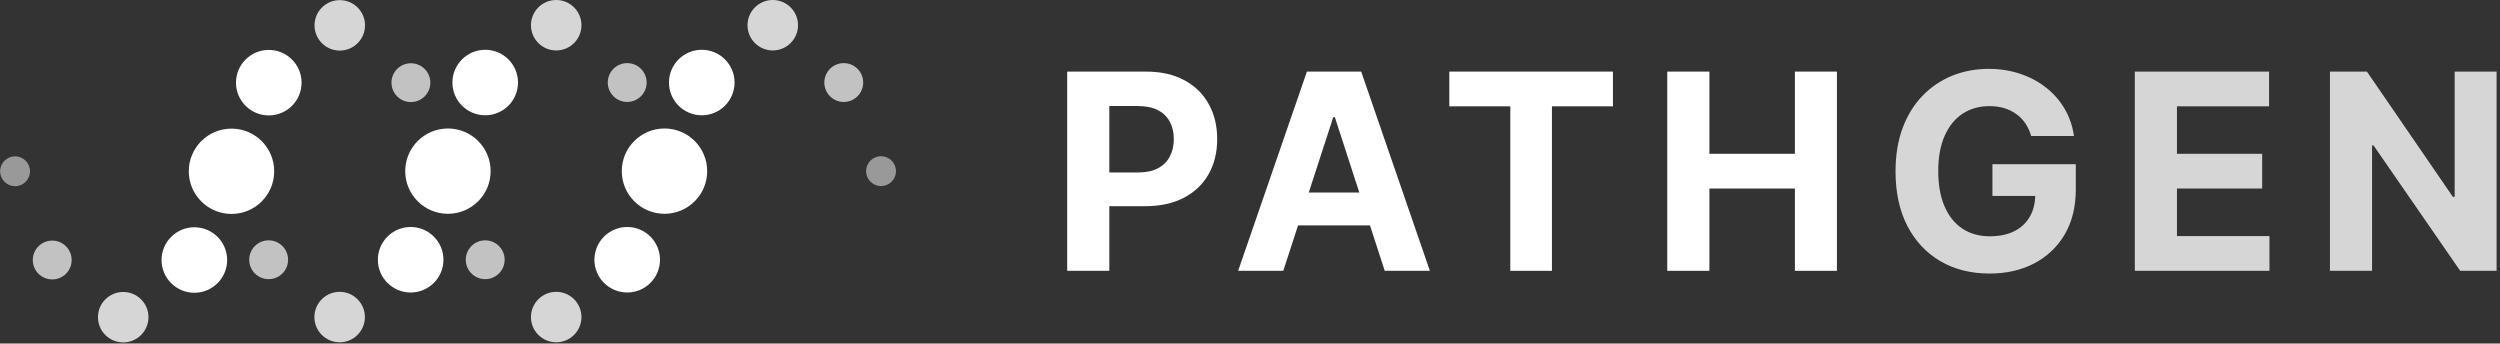 <svg width="684" height="94" viewBox="0 0 684 94" fill="none" xmlns="http://www.w3.org/2000/svg">
<rect x="0" y="0" width="684" height="94" fill="#333333" stroke="none"/>
<g clip-path="url(#clip0_870_46)">
<path d="M63.338 58.53C56.886 58.53 51.654 53.306 51.654 46.86C51.654 40.415 56.886 35.191 63.338 35.191C69.791 35.191 75.022 40.415 75.022 46.86C75.022 53.306 69.791 58.53 63.338 58.53Z" fill="white"/>
<path d="M73.539 31.578C68.585 31.578 64.568 27.566 64.568 22.617C64.568 17.669 68.585 13.657 73.539 13.657C78.493 13.657 82.51 17.669 82.51 22.617C82.51 27.566 78.493 31.578 73.539 31.578Z" fill="white"/>
<path d="M53.174 80.1C48.219 80.1 44.203 76.088 44.203 71.139C44.203 66.191 48.219 62.179 53.174 62.179C58.128 62.179 62.145 66.191 62.145 71.139C62.145 76.088 58.128 80.1 53.174 80.1Z" fill="white"/>
<path d="M33.713 93.685C29.897 93.685 26.804 90.595 26.804 86.784C26.804 82.973 29.897 79.883 33.713 79.883C37.529 79.883 40.622 82.973 40.622 86.784C40.622 90.595 37.529 93.685 33.713 93.685Z" fill="white" fill-opacity="0.8"/>
<path d="M92.964 13.838C89.148 13.838 86.055 10.748 86.055 6.937C86.055 3.126 89.148 0.036 92.964 0.036C96.779 0.036 99.873 3.126 99.873 6.937C99.873 10.748 96.779 13.838 92.964 13.838Z" fill="white" fill-opacity="0.8"/>
<path d="M112.424 27.928C109.488 27.928 107.107 25.55 107.107 22.617C107.107 19.684 109.488 17.306 112.424 17.306C115.361 17.306 117.742 19.684 117.742 22.617C117.742 25.55 115.361 27.928 112.424 27.928Z" fill="white" fill-opacity="0.7"/>
<path d="M14.289 76.451C11.352 76.451 8.971 74.073 8.971 71.14C8.971 68.206 11.352 65.829 14.289 65.829C17.225 65.829 19.606 68.206 19.606 71.14C19.606 74.073 17.225 76.451 14.289 76.451Z" fill="white" fill-opacity="0.7"/>
<path d="M122.589 50.943C120.331 50.943 118.501 49.115 118.501 46.86C118.501 44.605 120.331 42.778 122.589 42.778C124.846 42.778 126.676 44.605 126.676 46.86C126.676 49.115 124.846 50.943 122.589 50.943Z" fill="white"/>
<path d="M4.124 50.943C1.866 50.943 0.036 49.115 0.036 46.86C0.036 44.605 1.866 42.778 4.124 42.778C6.381 42.778 8.211 44.605 8.211 46.86C8.211 49.115 6.381 50.943 4.124 50.943Z" fill="white" fill-opacity="0.5"/>
<path d="M122.554 58.494C116.101 58.494 110.87 53.269 110.87 46.824C110.87 40.379 116.101 35.154 122.554 35.154C129.006 35.154 134.237 40.379 134.237 46.824C134.237 53.269 129.006 58.494 122.554 58.494Z" fill="white"/>
<path d="M132.754 31.541C127.799 31.541 123.783 27.53 123.783 22.581C123.783 17.633 127.799 13.621 132.754 13.621C137.708 13.621 141.725 17.633 141.725 22.581C141.725 27.53 137.708 31.541 132.754 31.541Z" fill="white"/>
<path d="M112.352 80.028C107.398 80.028 103.382 76.016 103.382 71.067C103.382 66.119 107.398 62.107 112.352 62.107C117.307 62.107 121.323 66.119 121.323 71.067C121.323 76.016 117.307 80.028 112.352 80.028Z" fill="white"/>
<path d="M92.928 93.648C89.112 93.648 86.019 90.559 86.019 86.748C86.019 82.936 89.112 79.847 92.928 79.847C96.744 79.847 99.837 82.936 99.837 86.748C99.837 90.559 96.744 93.648 92.928 93.648Z" fill="white" fill-opacity="0.8"/>
<path d="M152.178 13.802C148.363 13.802 145.27 10.712 145.27 6.901C145.27 3.09 148.363 6.10352e-05 152.178 6.10352e-05C155.994 6.10352e-05 159.087 3.09 159.087 6.901C159.087 10.712 155.994 13.802 152.178 13.802Z" fill="white" fill-opacity="0.8"/>
<path d="M171.603 27.892C168.666 27.892 166.286 25.514 166.286 22.581C166.286 19.648 168.666 17.27 171.603 17.27C174.54 17.27 176.92 19.648 176.92 22.581C176.92 25.514 174.54 27.892 171.603 27.892Z" fill="white" fill-opacity="0.7"/>
<path d="M73.503 76.378C70.566 76.378 68.186 74.001 68.186 71.067C68.186 68.134 70.566 65.756 73.503 65.756C76.44 65.756 78.82 68.134 78.82 71.067C78.82 74.001 76.44 76.378 73.503 76.378Z" fill="white" fill-opacity="0.7"/>
<path d="M181.804 50.907C179.546 50.907 177.716 49.079 177.716 46.824C177.716 44.569 179.546 42.742 181.804 42.742C184.061 42.742 185.891 44.569 185.891 46.824C185.891 49.079 184.061 50.907 181.804 50.907Z" fill="white"/>
<path d="M63.303 50.907C61.045 50.907 59.215 49.079 59.215 46.824C59.215 44.569 61.045 42.742 63.303 42.742C65.56 42.742 67.39 44.569 67.39 46.824C67.39 49.079 65.56 50.907 63.303 50.907Z" fill="white"/>
<path d="M181.804 58.494C175.351 58.494 170.12 53.269 170.12 46.824C170.12 40.379 175.351 35.154 181.804 35.154C188.256 35.154 193.487 40.379 193.487 46.824C193.487 53.269 188.256 58.494 181.804 58.494Z" fill="white"/>
<path d="M192.004 31.541C187.049 31.541 183.033 27.53 183.033 22.581C183.033 17.633 187.049 13.621 192.004 13.621C196.958 13.621 200.975 17.633 200.975 22.581C200.975 27.53 196.958 31.541 192.004 31.541Z" fill="white"/>
<path d="M171.603 80.027C166.649 80.027 162.632 76.016 162.632 71.067C162.632 66.119 166.649 62.107 171.603 62.107C176.557 62.107 180.574 66.119 180.574 71.067C180.574 76.016 176.557 80.027 171.603 80.027Z" fill="white"/>
<path d="M152.178 93.648C148.362 93.648 145.269 90.559 145.269 86.748C145.269 82.936 148.362 79.847 152.178 79.847C155.994 79.847 159.087 82.936 159.087 86.748C159.087 90.559 155.994 93.648 152.178 93.648Z" fill="white" fill-opacity="0.8"/>
<path d="M211.428 13.802C207.613 13.802 204.52 10.712 204.52 6.901C204.52 3.09 207.613 3.05176e-05 211.428 3.05176e-05C215.244 3.05176e-05 218.337 3.09 218.337 6.901C218.337 10.712 215.244 13.802 211.428 13.802Z" fill="white" fill-opacity="0.8"/>
<path d="M230.853 27.892C227.916 27.892 225.536 25.514 225.536 22.581C225.536 19.648 227.916 17.27 230.853 17.27C233.79 17.27 236.17 19.648 236.17 22.581C236.17 25.514 233.79 27.892 230.853 27.892Z" fill="white" fill-opacity="0.7"/>
<path d="M132.753 76.378C129.816 76.378 127.436 74.001 127.436 71.067C127.436 68.134 129.816 65.756 132.753 65.756C135.69 65.756 138.07 68.134 138.07 71.067C138.07 74.001 135.69 76.378 132.753 76.378Z" fill="white" fill-opacity="0.7"/>
<path d="M241.054 50.907C238.796 50.907 236.966 49.079 236.966 46.824C236.966 44.569 238.796 42.742 241.054 42.742C243.311 42.742 245.141 44.569 245.141 46.824C245.141 49.079 243.311 50.907 241.054 50.907Z" fill="white" fill-opacity="0.5"/>
<path d="M122.553 50.907C120.296 50.907 118.466 49.079 118.466 46.824C118.466 44.569 120.296 42.742 122.553 42.742C124.811 42.742 126.641 44.569 126.641 46.824C126.641 49.079 124.811 50.907 122.553 50.907Z" fill="white"/>
</g>
<path d="M683.065 19.588V74.096H673.111L649.398 39.789H648.998V74.096H637.474V19.588H647.588L671.115 53.868H671.594V19.588H683.065Z" fill="white" fill-opacity="0.8"/>
<path d="M584.089 74.096V19.588H620.817V29.09H595.613V42.078H618.928V51.58H595.613V64.594H620.924V74.096H584.089Z" fill="white" fill-opacity="0.8"/>
<path d="M555.721 37.208C555.349 35.912 554.825 34.768 554.151 33.774C553.477 32.763 552.652 31.911 551.676 31.219C550.718 30.51 549.618 29.968 548.376 29.596C547.151 29.223 545.794 29.037 544.304 29.037C541.518 29.037 539.069 29.729 536.958 31.113C534.864 32.497 533.232 34.511 532.061 37.154C530.89 39.78 530.304 42.992 530.304 46.789C530.304 50.586 530.881 53.815 532.034 56.477C533.187 59.138 534.82 61.17 536.931 62.572C539.043 63.956 541.536 64.648 544.41 64.648C547.018 64.648 549.245 64.186 551.09 63.264C552.953 62.323 554.373 61.001 555.349 59.298C556.342 57.595 556.839 55.581 556.839 53.256L559.181 53.602H545.129V44.926H567.938V51.793C567.938 56.583 566.926 60.7 564.903 64.142C562.881 67.566 560.095 70.21 556.546 72.073C552.998 73.918 548.935 74.841 544.357 74.841C539.247 74.841 534.758 73.714 530.89 71.461C527.022 69.19 524.005 65.969 521.841 61.8C519.694 57.612 518.62 52.644 518.62 46.895C518.62 42.477 519.259 38.538 520.536 35.078C521.832 31.601 523.641 28.655 525.966 26.242C528.29 23.829 530.996 21.993 534.083 20.733C537.171 19.473 540.515 18.843 544.117 18.843C547.205 18.843 550.079 19.296 552.74 20.201C555.402 21.088 557.762 22.348 559.82 23.98C561.896 25.612 563.59 27.555 564.903 29.809C566.216 32.044 567.059 34.511 567.432 37.208H555.721Z" fill="white" fill-opacity="0.8"/>
<path d="M456.166 74.096V19.588H467.69V42.078H491.084V19.588H502.582V74.096H491.084V51.58H467.69V74.096H456.166Z" fill="white"/>
<path d="M396.532 29.09V19.588H441.298V29.09H424.61V74.096H413.219V29.09H396.532Z" fill="white"/>
<path d="M351.105 74.096H338.755L357.572 19.588H372.423L391.213 74.096H378.864L365.211 32.044H364.785L351.105 74.096ZM350.333 52.671H379.503V61.667H350.333V52.671Z" fill="white"/>
<path d="M291.983 74.096V19.588H313.488C317.622 19.588 321.144 20.378 324.054 21.957C326.964 23.519 329.182 25.692 330.708 28.478C332.252 31.246 333.024 34.44 333.024 38.059C333.024 41.679 332.243 44.873 330.681 47.641C329.12 50.409 326.858 52.564 323.895 54.108C320.949 55.652 317.383 56.423 313.195 56.423H299.489V47.188H311.332C313.55 47.188 315.378 46.807 316.815 46.044C318.27 45.263 319.352 44.19 320.062 42.823C320.79 41.439 321.153 39.851 321.153 38.059C321.153 36.249 320.79 34.67 320.062 33.322C319.352 31.956 318.27 30.9 316.815 30.155C315.36 29.392 313.515 29.01 311.279 29.01H303.508V74.096H291.983Z" fill="white"/>
<defs>
<clipPath id="clip0_870_46">
<rect width="245.141" height="93.684" fill="white" transform="matrix(-1 0 0 1 245.141 0)"/>
</clipPath>
</defs>
</svg>
